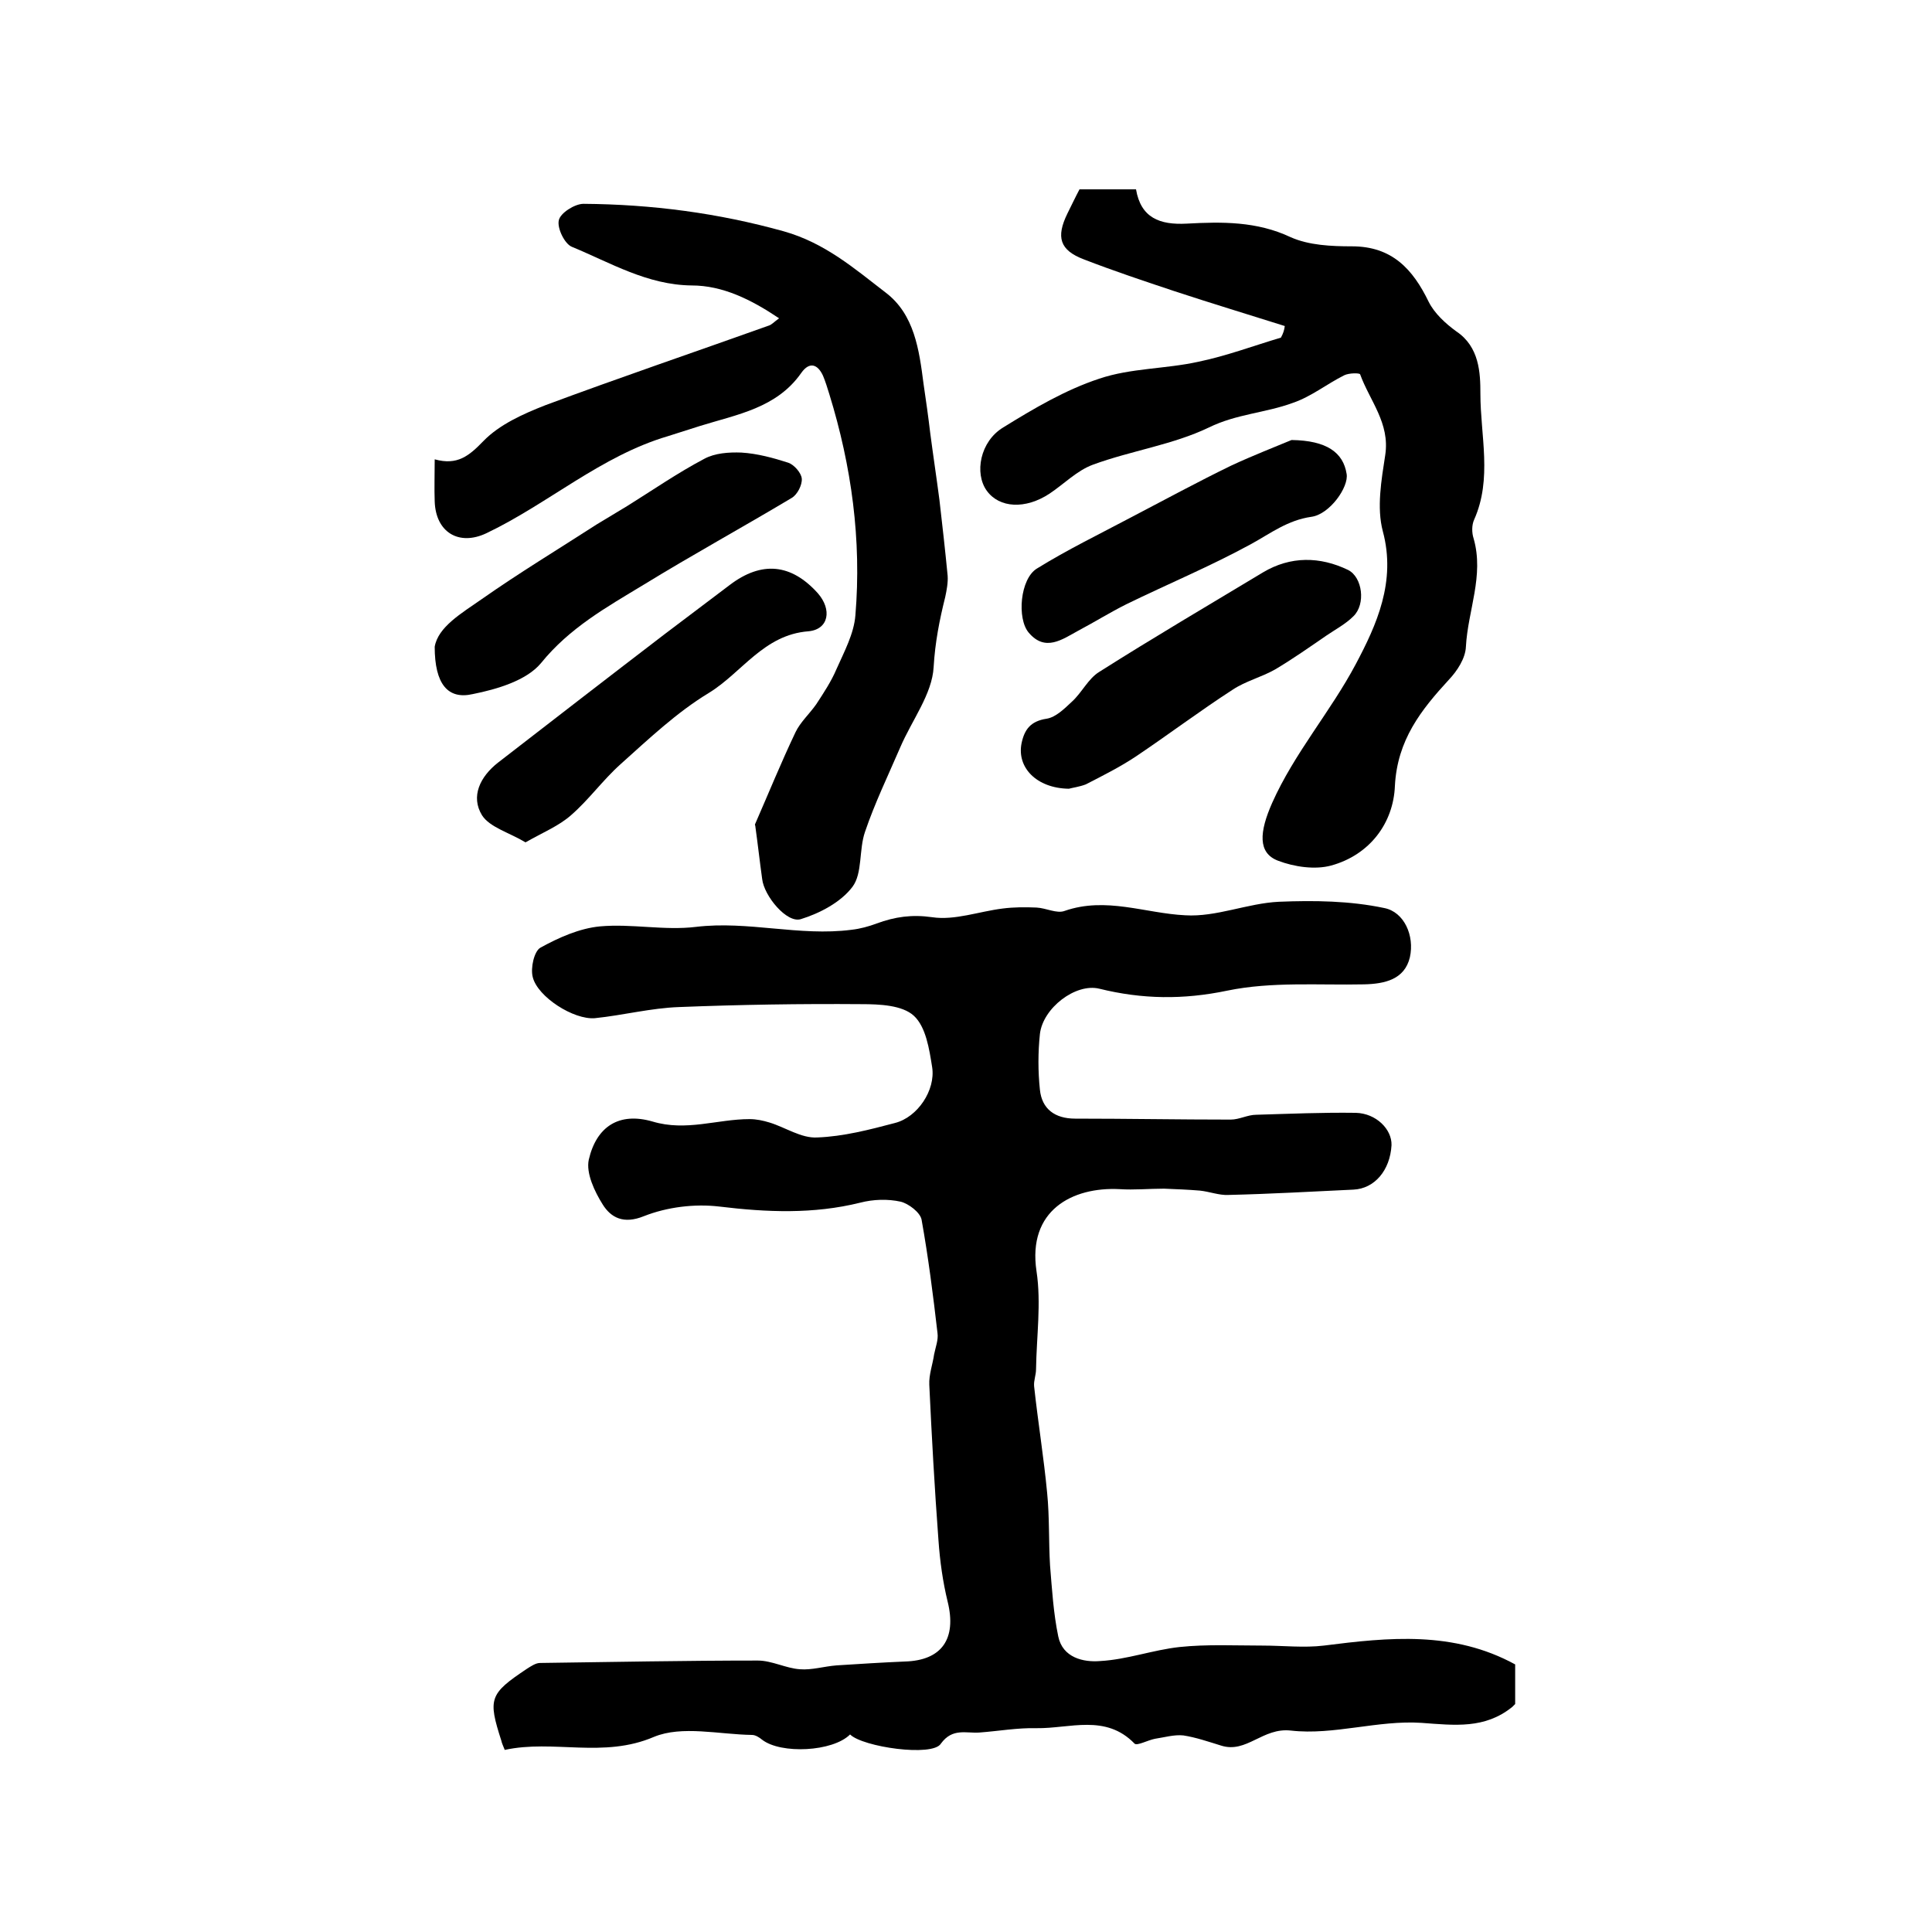 <?xml version="1.0" encoding="utf-8"?>
<!-- Generator: Adobe Illustrator 22.0.0, SVG Export Plug-In . SVG Version: 6.00 Build 0)  -->
<svg version="1.1" id="图层_1" xmlns="http://www.w3.org/2000/svg" xmlns:xlink="http://www.w3.org/1999/xlink" x="0px" y="0px"
	 viewBox="0 0 400 400" style="enable-background:new 0 0 400 400;" xml:space="preserve">
<style type="text/css">
	.st0{fill:#FFFFFF;}
</style>
<g>
	
	<path d="M176,359.1c-3.6,3.6-14.3,4.1-18.2,1.1c-0.6-0.5-1.4-1-2.1-1c-6.8-0.1-14.5-2-20.3,0.4c-10.5,4.5-20.8,0.5-30.9,2.7
		c-0.4-1-0.6-1.4-0.7-1.9c-2.8-8.7-2.5-9.7,5.3-14.9c0.8-0.5,1.8-1.2,2.7-1.2c15-0.2,30.1-0.5,45.1-0.5c2.9,0,5.8,1.6,8.7,1.8
		c2.5,0.2,5-0.6,7.6-0.8c4.7-0.3,9.4-0.6,14.1-0.8c7.7-0.2,10.8-4.7,8.9-12.4c-1-4.1-1.6-8.4-1.9-12.7c-0.8-10.7-1.4-21.5-1.9-32.2
		c-0.1-2.1,0.7-4.2,1-6.3c0.3-1.5,0.9-3,0.7-4.4c-0.9-7.8-1.9-15.7-3.3-23.5c-0.3-1.5-2.7-3.3-4.3-3.7c-2.7-0.6-5.7-0.5-8.4,0.2
		c-9.7,2.4-19.3,2-29.2,0.8c-5.1-0.6-10.8,0.1-15.6,2c-4.2,1.7-6.8,0.3-8.5-2.4c-1.7-2.7-3.5-6.5-2.9-9.3c1.6-6.9,6.3-9.9,13.2-7.9
		c7,2.1,13.4-0.5,20.1-0.5c1.4,0,2.8,0.3,4.1,0.7c3.3,1,6.6,3.3,9.9,3.1c5.4-0.2,10.8-1.6,16.1-3c4.7-1.2,8.4-6.8,7.7-11.5
		c-0.6-3.8-1.3-8.4-3.8-10.7c-2.4-2.2-7.1-2.4-10.8-2.4c-12.6-0.1-25.2,0.1-37.8,0.6c-5.8,0.2-11.6,1.7-17.4,2.3
		c-4.4,0.4-11.9-4.4-12.9-8.5c-0.5-1.9,0.3-5.4,1.6-6.1c3.8-2.1,8.1-4,12.3-4.4c6.6-0.6,13.3,0.9,19.9,0.1c10.8-1.3,21.4,2,32.2,0.6
		c1.8-0.2,3.6-0.7,5.2-1.3c3.8-1.4,7.3-1.9,11.5-1.3c4.7,0.7,9.7-1.2,14.6-1.8c2.3-0.3,4.7-0.3,7-0.2c2,0.1,4.2,1.3,5.8,0.7
		c8.6-3,16.7,0.5,25,0.9c6.4,0.4,12.9-2.5,19.4-2.8c7.3-0.3,14.7-0.2,21.8,1.3c4.1,0.8,6.3,5.7,5.3,10.2c-1.1,4.6-5.2,5.5-9.5,5.6
		c-9.4,0.2-19.1-0.6-28.3,1.3c-9.1,1.9-17.6,1.8-26.5-0.4c-4.9-1.2-11.7,4-12.3,9.4c-0.4,3.8-0.4,7.7,0,11.5c0.4,4,3.1,6,7.3,6
		c10.7,0,21.5,0.2,32.2,0.2c1.8,0,3.5-1,5.3-1c6.9-0.2,13.7-0.5,20.6-0.4c4.2,0.1,7.5,3.4,7.4,6.7c-0.3,5.2-3.5,9-7.9,9.2
		c-8.6,0.4-17.2,0.9-25.9,1.1c-1.9,0.1-3.9-0.7-5.9-0.9c-2.4-0.2-4.9-0.3-7.4-0.4c-3.1,0-6.2,0.3-9.2,0.1c-9.8-0.5-19.1,4.4-17.2,17
		c1,6.6,0,13.5-0.1,20.3c0,1.2-0.5,2.3-0.4,3.5c0.8,7.4,2,14.7,2.7,22.1c0.5,5,0.3,10,0.6,15c0.4,4.9,0.7,9.9,1.7,14.7
		c0.9,4.4,5.2,5.4,8.7,5.1c5.5-0.3,10.9-2.3,16.4-2.9c5.7-0.6,11.5-0.3,17.2-0.3c4.2,0,8.6,0.5,12.7,0c13.4-1.7,26.8-3.1,39.6,3.9
		c0,2.6,0,5.4,0,8.2c-0.2,0.2-0.4,0.4-0.6,0.6c-5.7,4.6-11.9,3.8-18.8,3.3c-9-0.6-18.2,2.6-27,1.6c-5.9-0.7-9.2,4.8-14.5,3.1
		c-2.6-0.8-5.2-1.7-7.8-2.1c-1.9-0.2-3.9,0.4-5.9,0.7c-1.5,0.3-3.7,1.5-4.2,1c-6-6.2-13.4-3.1-20.3-3.2c-3.9-0.1-7.8,0.6-11.8,0.9
		c-2.8,0.2-5.6-1-8,2.3C193.1,363.8,178.6,361.7,176,359.1z"/>
	<path d="M266,67.5c-7.6-2.4-15.2-4.7-22.8-7.2c-6.3-2.1-12.6-4.2-18.8-6.6c-5-1.9-5.8-4.6-3.4-9.5c0.8-1.6,1.6-3.3,2.5-5
		c3.7,0,7.5,0,11.7,0c1,5.9,4.9,7.4,10.5,7.1c7.3-0.4,14.5-0.5,21.5,2.8c3.8,1.7,8.5,1.9,12.7,1.9c8.3,0,12.6,4.7,15.9,11.5
		c1.2,2.4,3.5,4.5,5.7,6.1c4.8,3.2,5,8.6,5,12.9c0,8.7,2.5,17.6-1.3,26.1c-0.5,1.1-0.5,2.7-0.1,3.9c2.2,7.7-1.2,14.9-1.6,22.4
		c-0.1,2.4-1.8,5-3.5,6.8c-5.8,6.3-10.7,12.5-11.2,22c-0.3,7.7-5.2,14.3-13.2,16.5c-3.3,0.9-7.6,0.3-11-1c-4.2-1.6-3.9-5.9-1.2-12
		c4.6-10.3,12.1-18.9,17.3-28.7c4.3-8.1,8.4-17.1,5.6-27.5c-1.3-4.9-0.3-10.6,0.5-15.8c1-6.6-3.2-11.2-5.2-16.7
		c-0.1-0.3-2.3-0.3-3.3,0.2c-3.6,1.8-6.8,4.4-10.6,5.7c-5.7,2.1-11.7,2.3-17.4,5.1c-7.5,3.6-16.1,4.8-24,7.7c-3.3,1.2-6,4-9,6
		c-5,3.3-10.4,3-13-0.6c-2.6-3.6-1.4-10.2,3.4-13.1c6.3-3.9,12.9-7.8,19.9-10.1c6.5-2.2,13.7-2,20.5-3.5c5.8-1.2,11.4-3.3,17.1-5
		C265.7,69,265.9,68.3,266,67.5z"/>
	<path d="M90,95.1c4.7,1.3,7.1-0.7,10.1-3.8c3.3-3.4,8.2-5.6,12.8-7.4c15.3-5.7,30.9-11,46.3-16.5c0.6-0.2,1-0.7,2.1-1.5
		c-5.8-3.9-11.7-6.8-18.1-6.8c-9.2-0.1-16.8-4.7-24.8-8c-1.5-0.6-3.1-3.9-2.7-5.5c0.3-1.5,3.3-3.4,5.1-3.4
		c14.1,0.1,27.9,1.9,41.5,5.7c8.5,2.4,14.6,7.7,21.1,12.7c5.9,4.5,6.9,11.8,7.8,18.8c0.5,3.4,1,6.9,1.4,10.3
		c0.6,4.6,1.3,9.2,1.9,13.8c0.6,5.2,1.2,10.5,1.7,15.7c0.1,1.4-0.2,3-0.5,4.4c-1.2,4.8-2.1,9.4-2.4,14.5c-0.3,5.6-4.5,11-6.9,16.6
		c-2.5,5.8-5.3,11.6-7.3,17.5c-1.3,3.7-0.5,8.6-2.6,11.4c-2.4,3.2-6.8,5.5-10.7,6.7c-2.9,0.9-7.6-4.8-8-8.3
		c-0.5-3.6-0.9-7.2-1.4-10.8c0-0.2-0.1-0.4-0.1-0.5c2.8-6.4,5.4-12.8,8.4-19.1c1-2.1,2.9-3.8,4.3-5.8c1.5-2.3,3.1-4.7,4.2-7.3
		c1.6-3.6,3.6-7.3,3.9-11.1c1.3-15.6-0.8-30.9-5.4-45.8c-0.4-1.3-0.8-2.6-1.3-3.8c-1.1-2.4-2.8-3-4.5-0.6c-5.1,7.3-13.3,8.6-21,11
		c-2.2,0.7-4.4,1.4-6.6,2.1c-13.9,4.1-24.8,14-37.6,20.1c-5.7,2.7-10.5-0.2-10.7-6.6C89.9,101.1,90,98.3,90,95.1z"/>
	<path d="M90,133.9c0.7-4.1,5.5-6.9,9.8-9.9c7.7-5.4,15.8-10.3,23.7-15.4c2.1-1.3,4.2-2.5,6.3-3.8c5.3-3.3,10.5-6.9,16-9.8
		c2.2-1.2,5.1-1.4,7.7-1.3c3.3,0.2,6.6,1.1,9.7,2.1c1.2,0.4,2.7,2.1,2.8,3.3c0.1,1.3-0.9,3.3-2.1,4c-10.2,6.1-20.6,11.8-30.7,18
		c-7.6,4.6-15.3,8.9-21.2,16.2c-3,3.6-9.1,5.4-14.1,6.4C92.7,144.9,90,141.6,90,133.9z"/>
	<path d="M108.8,174.4c-3.3-2-7.4-3.1-9-5.6c-2.4-3.9-0.4-8,3.3-10.9c11.5-8.9,23-17.8,34.5-26.6c4.5-3.4,9-6.8,13.5-10.2
		c6.6-5,12.7-4.4,18.2,1.7c3,3.4,2.3,7.5-1.9,7.9c-9.3,0.7-13.8,8.6-20.7,12.8c-6.6,4-12.4,9.5-18.2,14.7
		c-3.7,3.3-6.6,7.4-10.3,10.6C115.7,171,112.5,172.3,108.8,174.4z"/>
	<path d="M221.3,163.3c-6.7-0.1-10.8-4.4-9.8-9.4c0.6-2.9,1.9-4.6,5.2-5.1c1.9-0.3,3.7-2.1,5.2-3.5c2.1-1.9,3.4-4.8,5.7-6.2
		c11.2-7.1,22.6-13.8,33.9-20.6c5.7-3.4,11.8-3.3,17.6-0.5c3,1.5,3.7,7.1,1.1,9.6c-1.6,1.6-3.7,2.7-5.6,4c-3.5,2.4-6.9,4.8-10.6,7
		c-2.8,1.6-6.1,2.4-8.8,4.2c-6.8,4.4-13.3,9.3-20,13.8c-3.3,2.2-6.9,4-10.4,5.8C223.5,162.9,222,163.1,221.3,163.3z"/>
	<path d="M267.4,91.1c7.3,0.1,10.7,2.6,11.4,7c0.5,2.7-3.5,8.4-7.3,8.9c-4.9,0.7-8.4,3.4-12.4,5.6c-8.4,4.6-17.3,8.3-25.9,12.5
		c-3.4,1.7-6.6,3.7-10,5.5c-3.3,1.8-6.8,4.4-10.2,0.4c-2.5-2.9-1.8-11.2,1.7-13.3c6.3-3.9,12.9-7.1,19.5-10.6
		c6.9-3.6,13.7-7.3,20.7-10.7C259.4,94.3,264.3,92.4,267.4,91.1z"/>
</g>
</svg>
